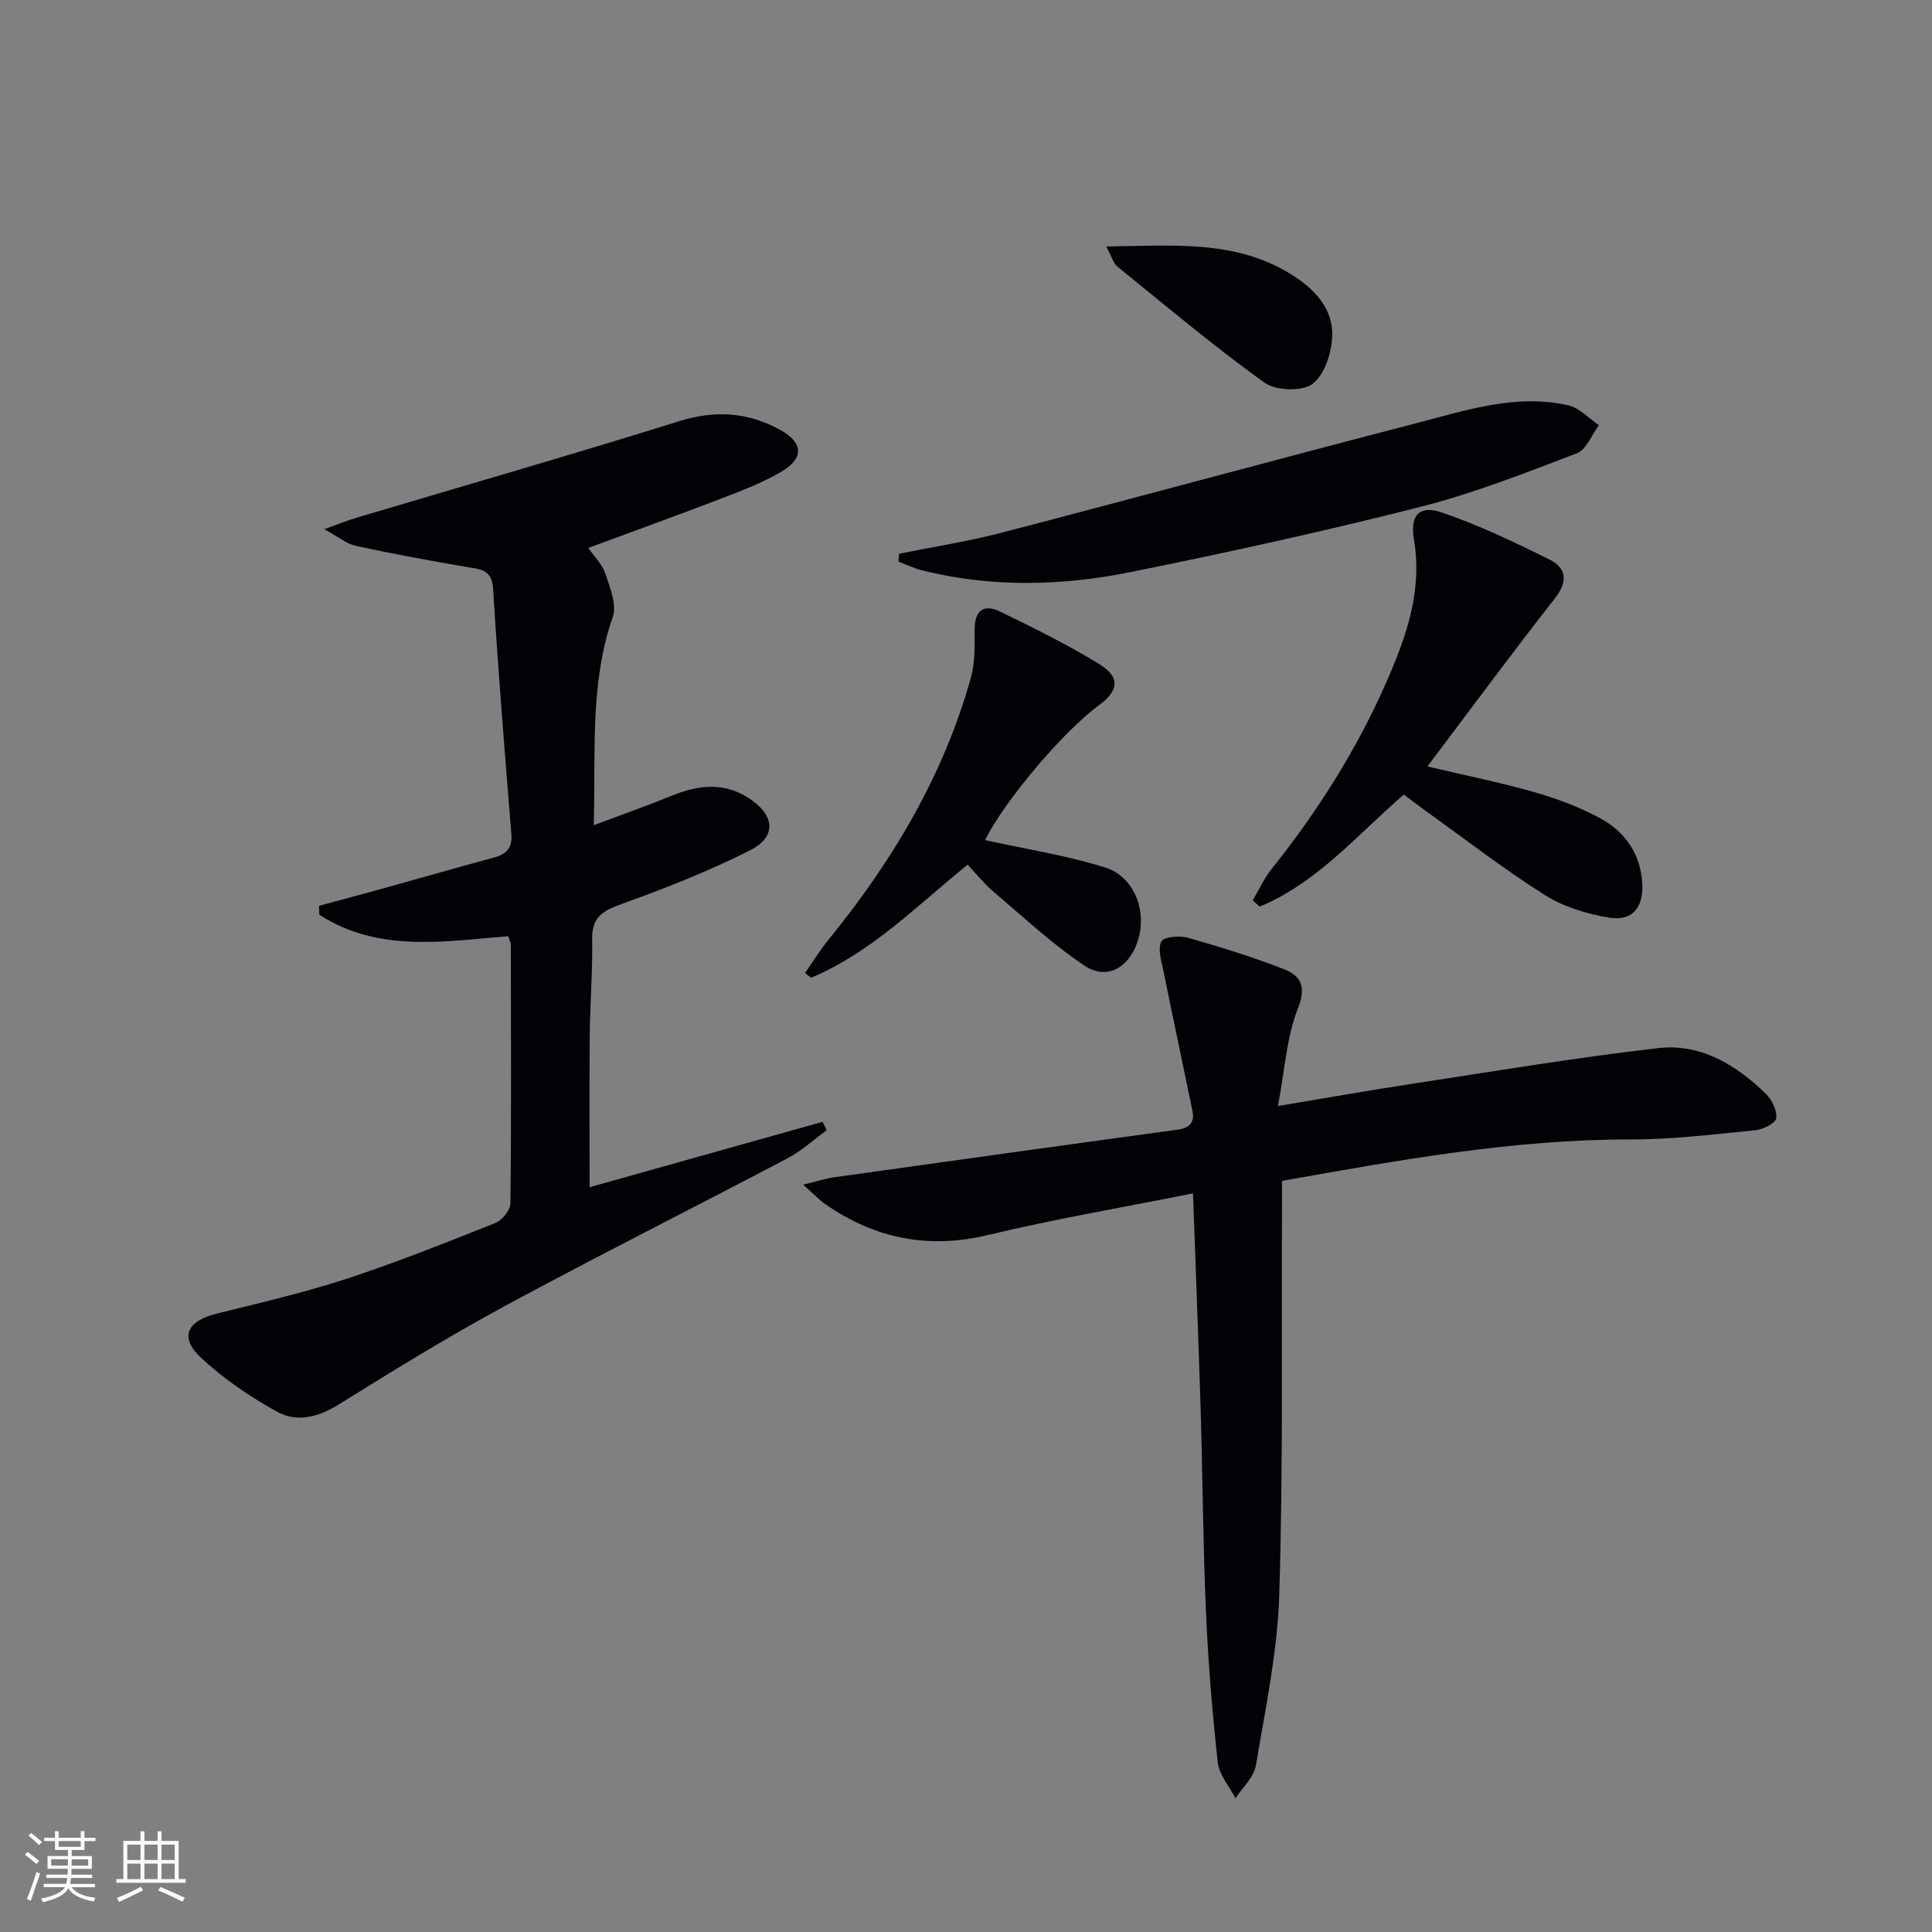 <svg enable-background="new 0 0 400 400" viewBox="0 0 400 400" xmlns="http://www.w3.org/2000/svg"><rect x="0" y="0" width="400" height="400" fill="#808080" stroke="none"/><g fill="#010106"><path d="m66.04 187.54c4.42-1.2 8.85-2.37 13.26-3.59 7.67-2.13 15.31-4.34 22.99-6.41 2.63-.71 3.82-1.99 3.58-4.91-1.37-16.88-2.74-33.76-3.77-50.66-.25-4.15-2.68-4.1-5.53-4.59-7.66-1.32-15.31-2.72-22.91-4.37-1.93-.42-3.64-1.88-6.53-3.45 3.07-1.1 4.85-1.83 6.68-2.37 22.25-6.63 44.57-13.03 66.72-19.96 7.54-2.36 14.35-1.93 21.09 1.83 4.64 2.58 4.87 5.81.22 8.56-3.82 2.26-8.06 3.89-12.23 5.49-9.13 3.51-18.34 6.83-27.81 10.33 1.27 1.85 2.91 3.43 3.54 5.35.95 2.89 2.4 6.43 1.52 8.96-4.78 13.75-3.5 27.89-3.94 43.1 5.79-2.17 10.99-4 16.09-6.08 5.52-2.26 10.88-2.92 16.15.56s5.69 7.92.11 10.73c-8.55 4.31-17.53 7.85-26.54 11.09-3.86 1.39-6.21 2.69-6.13 7.24.11 6.65-.44 13.3-.5 19.95-.1 10.42-.03 20.85-.03 31.46 15.87-4.45 32.06-9 48.25-13.54.28.58.56 1.16.84 1.74-2.7 1.96-5.21 4.28-8.13 5.82-19.4 10.22-39.02 20.05-58.31 30.47-11.81 6.38-23.26 13.44-34.66 20.53-4.22 2.63-8.61 3.71-12.68 1.47-5.6-3.09-11.03-6.8-15.71-11.13-4.61-4.27-3.01-7.65 3.24-9.2 9-2.23 18.07-4.33 26.88-7.21 10.4-3.41 20.59-7.49 30.76-11.54 1.41-.56 3.11-2.67 3.13-4.08.2-17.82.11-35.65.08-53.47 0-.47-.26-.93-.52-1.83-13.32 1.07-26.94 3.44-39.13-4.45-.03-.62-.05-1.23-.07-1.84z"/><path d="m247 247.07c-14.57 2.92-28.61 5.3-42.42 8.62-12.37 2.97-23.35.76-33.61-6.31-1.3-.9-2.4-2.08-4.69-4.11 3.01-.72 4.74-1.29 6.51-1.54 23.64-3.31 47.28-6.61 70.94-9.83 2.53-.34 3.65-1.46 3.15-3.92-1.98-9.68-4.06-19.35-6.02-29.03-.41-2.02-1.2-4.46-.42-6.02.48-.97 3.75-1.27 5.46-.79 6.67 1.89 13.32 3.96 19.78 6.46 3.56 1.37 4.89 3.52 3.04 8.18-2.37 5.98-2.72 12.76-4.13 20.21 10.09-1.68 18.82-3.24 27.59-4.57 17.04-2.6 34.05-5.46 51.17-7.42 8.73-1 16.1 3.46 22.26 9.47 1.26 1.23 2.36 3.49 2.13 5.07-.16 1.05-2.76 2.31-4.36 2.47-8.59.84-17.21 1.91-25.82 1.9-24.23-.03-47.87 4.26-72.14 8.58 0 2.21.01 4.17 0 6.12-.11 26.49.25 53-.56 79.47-.36 11.86-2.87 23.67-4.84 35.44-.41 2.43-2.76 4.54-4.22 6.8-1.27-2.47-3.38-4.84-3.67-7.42-1.15-10.4-2-20.85-2.45-31.3-.61-13.96-.68-27.95-1.1-41.92-.45-14.6-1.03-29.18-1.58-44.61z"/><path d="m290.65 164.5c-9.69 8.39-17.97 18.27-29.85 23.21-.48-.43-.95-.87-1.43-1.3 1.28-2.17 2.33-4.53 3.89-6.48 9.49-11.87 17.56-24.61 23.7-38.53 4.17-9.46 7.59-19.01 5.78-29.75-.85-5.08 1.18-7.13 5.84-5.53 7.62 2.62 14.97 6.12 22.21 9.72 3.6 1.79 3.86 4.58 1.08 8.11-8.9 11.35-17.46 22.97-26.35 34.74 7.34 1.73 14.75 3.21 22.01 5.28 4.75 1.35 9.5 3.12 13.83 5.47 5.21 2.83 8.39 7.54 8.66 13.68.21 4.85-2.14 7.63-6.82 6.87-4.61-.75-9.45-2.22-13.36-4.69-8.56-5.4-16.6-11.64-24.84-17.54-1.47-1.05-2.9-2.17-4.35-3.26z"/><path d="m186.14 114.65c7.1-1.44 14.28-2.55 21.27-4.37 28.72-7.48 57.36-15.29 86.08-22.73 10.22-2.65 20.5-6.09 31.27-3.61 2.28.52 4.19 2.68 6.27 4.09-1.49 2-2.58 5.06-4.54 5.81-10.66 4.06-21.35 8.29-32.38 11.09-19.91 5.06-40 9.47-60.14 13.53-14.26 2.87-28.71 3.2-43.01-.36-1.69-.42-3.29-1.2-4.94-1.82.05-.55.08-1.09.12-1.63z"/><path d="m203.95 173.94c8.41 1.85 16.79 3.15 24.8 5.64 6.26 1.94 8.91 9.41 6.68 15.62-1.9 5.29-6.36 7.77-10.93 4.71-6.7-4.49-12.67-10.09-18.85-15.33-1.88-1.6-3.44-3.58-5.31-5.56-10.48 8.46-19.91 18.17-32.42 23.42-.41-.34-.82-.67-1.23-1.01 1.6-2.29 3.07-4.69 4.83-6.86 13.25-16.27 23.85-33.99 29.51-54.34.87-3.12.76-6.56.76-9.85-.01-4 1.87-5.41 5.29-3.75 6.98 3.4 13.98 6.84 20.58 10.91 4.32 2.67 3.96 5.47-.13 8.46-7.56 5.56-19.73 20.05-23.58 27.94z"/><path d="m229.03 51.04c13.96-.2 26.74-1.42 38.31 5.77 4.69 2.92 8.66 6.97 8.48 12.72-.11 3.48-1.57 8.07-4.09 9.96-2.14 1.61-7.6 1.42-9.94-.27-10.48-7.54-20.39-15.88-30.44-24.02-.8-.64-1.09-1.89-2.32-4.16z"/></g><path d="m5.17 384 .55-.58c.85.61 1.65 1.24 2.4 1.87l-.59.64c-.83-.73-1.62-1.38-2.36-1.93m1.22 9.53-.82-.34c.71-1.76 1.37-3.64 1.98-5.63.24.13.5.25.76.36-.6 1.67-1.24 3.54-1.92 5.61m-.5-13.5.57-.54c.56.44 1.31 1.06 2.26 1.87l-.64.64c-.68-.66-1.41-1.32-2.19-1.97m3.25.46h2.24v-1.36h.77v1.36h4.57v-1.36h.76v1.36h2.28v.69h-2.28v1.84h-2.64v1.26h4.18v2.64h-4.21c0 .45-.02.86-.05 1.21h4.32v.69h-4.38c-.04.34-.1.75-.19 1.22h5.15v.69h-4.82c.87 1.19 2.51 1.92 4.93 2.19-.17.32-.3.57-.37.76-2.77-.49-4.52-1.41-5.26-2.76-.56 1.26-2.3 2.23-5.24 2.9-.12-.24-.26-.48-.43-.72 2.73-.55 4.38-1.34 4.96-2.38h-4.38v-.69h4.65c.1-.38.17-.79.21-1.22h-4.32v-.69h4.4c.03-.34.05-.75.05-1.21h-4.2v-2.64h4.23v-1.26h-2.69v-1.84h-2.24zm1.46 4.46v1.29h3.45c.01-.4.02-.57.01-.53v-.32-.45h-3.46zm1.55-2.59h4.57v-1.19h-4.57zm6.11 2.59h-3.42v.77c-.01.19-.01.37-.02.53h3.44z" fill="#fafafc"/><path d="m32.63 379.16h.82v1.98h3.54v7.89h1.46v.78h-14.37v-.78h1.46v-7.89h3.54v-1.98h.82v1.98h2.73zm-3.49 11.48.5.73c-1.61.82-3.28 1.63-5 2.41-.13-.27-.28-.55-.44-.82 1.75-.72 3.4-1.49 4.94-2.32m-2.78-5.55h2.73v-3.18h-2.73zm0 3.95h2.73v-3.2h-2.73zm3.54-3.95h2.73v-3.18h-2.73zm0 3.95h2.73v-3.2h-2.73zm7.89 4.68c-1.84-.92-3.51-1.7-5.02-2.32l.45-.73c1.89.8 3.57 1.55 5.04 2.23zm-1.62-11.81h-2.73v3.18h2.73zm-2.73 7.13h2.73v-3.2h-2.73z" fill="#fafafc"/></svg>